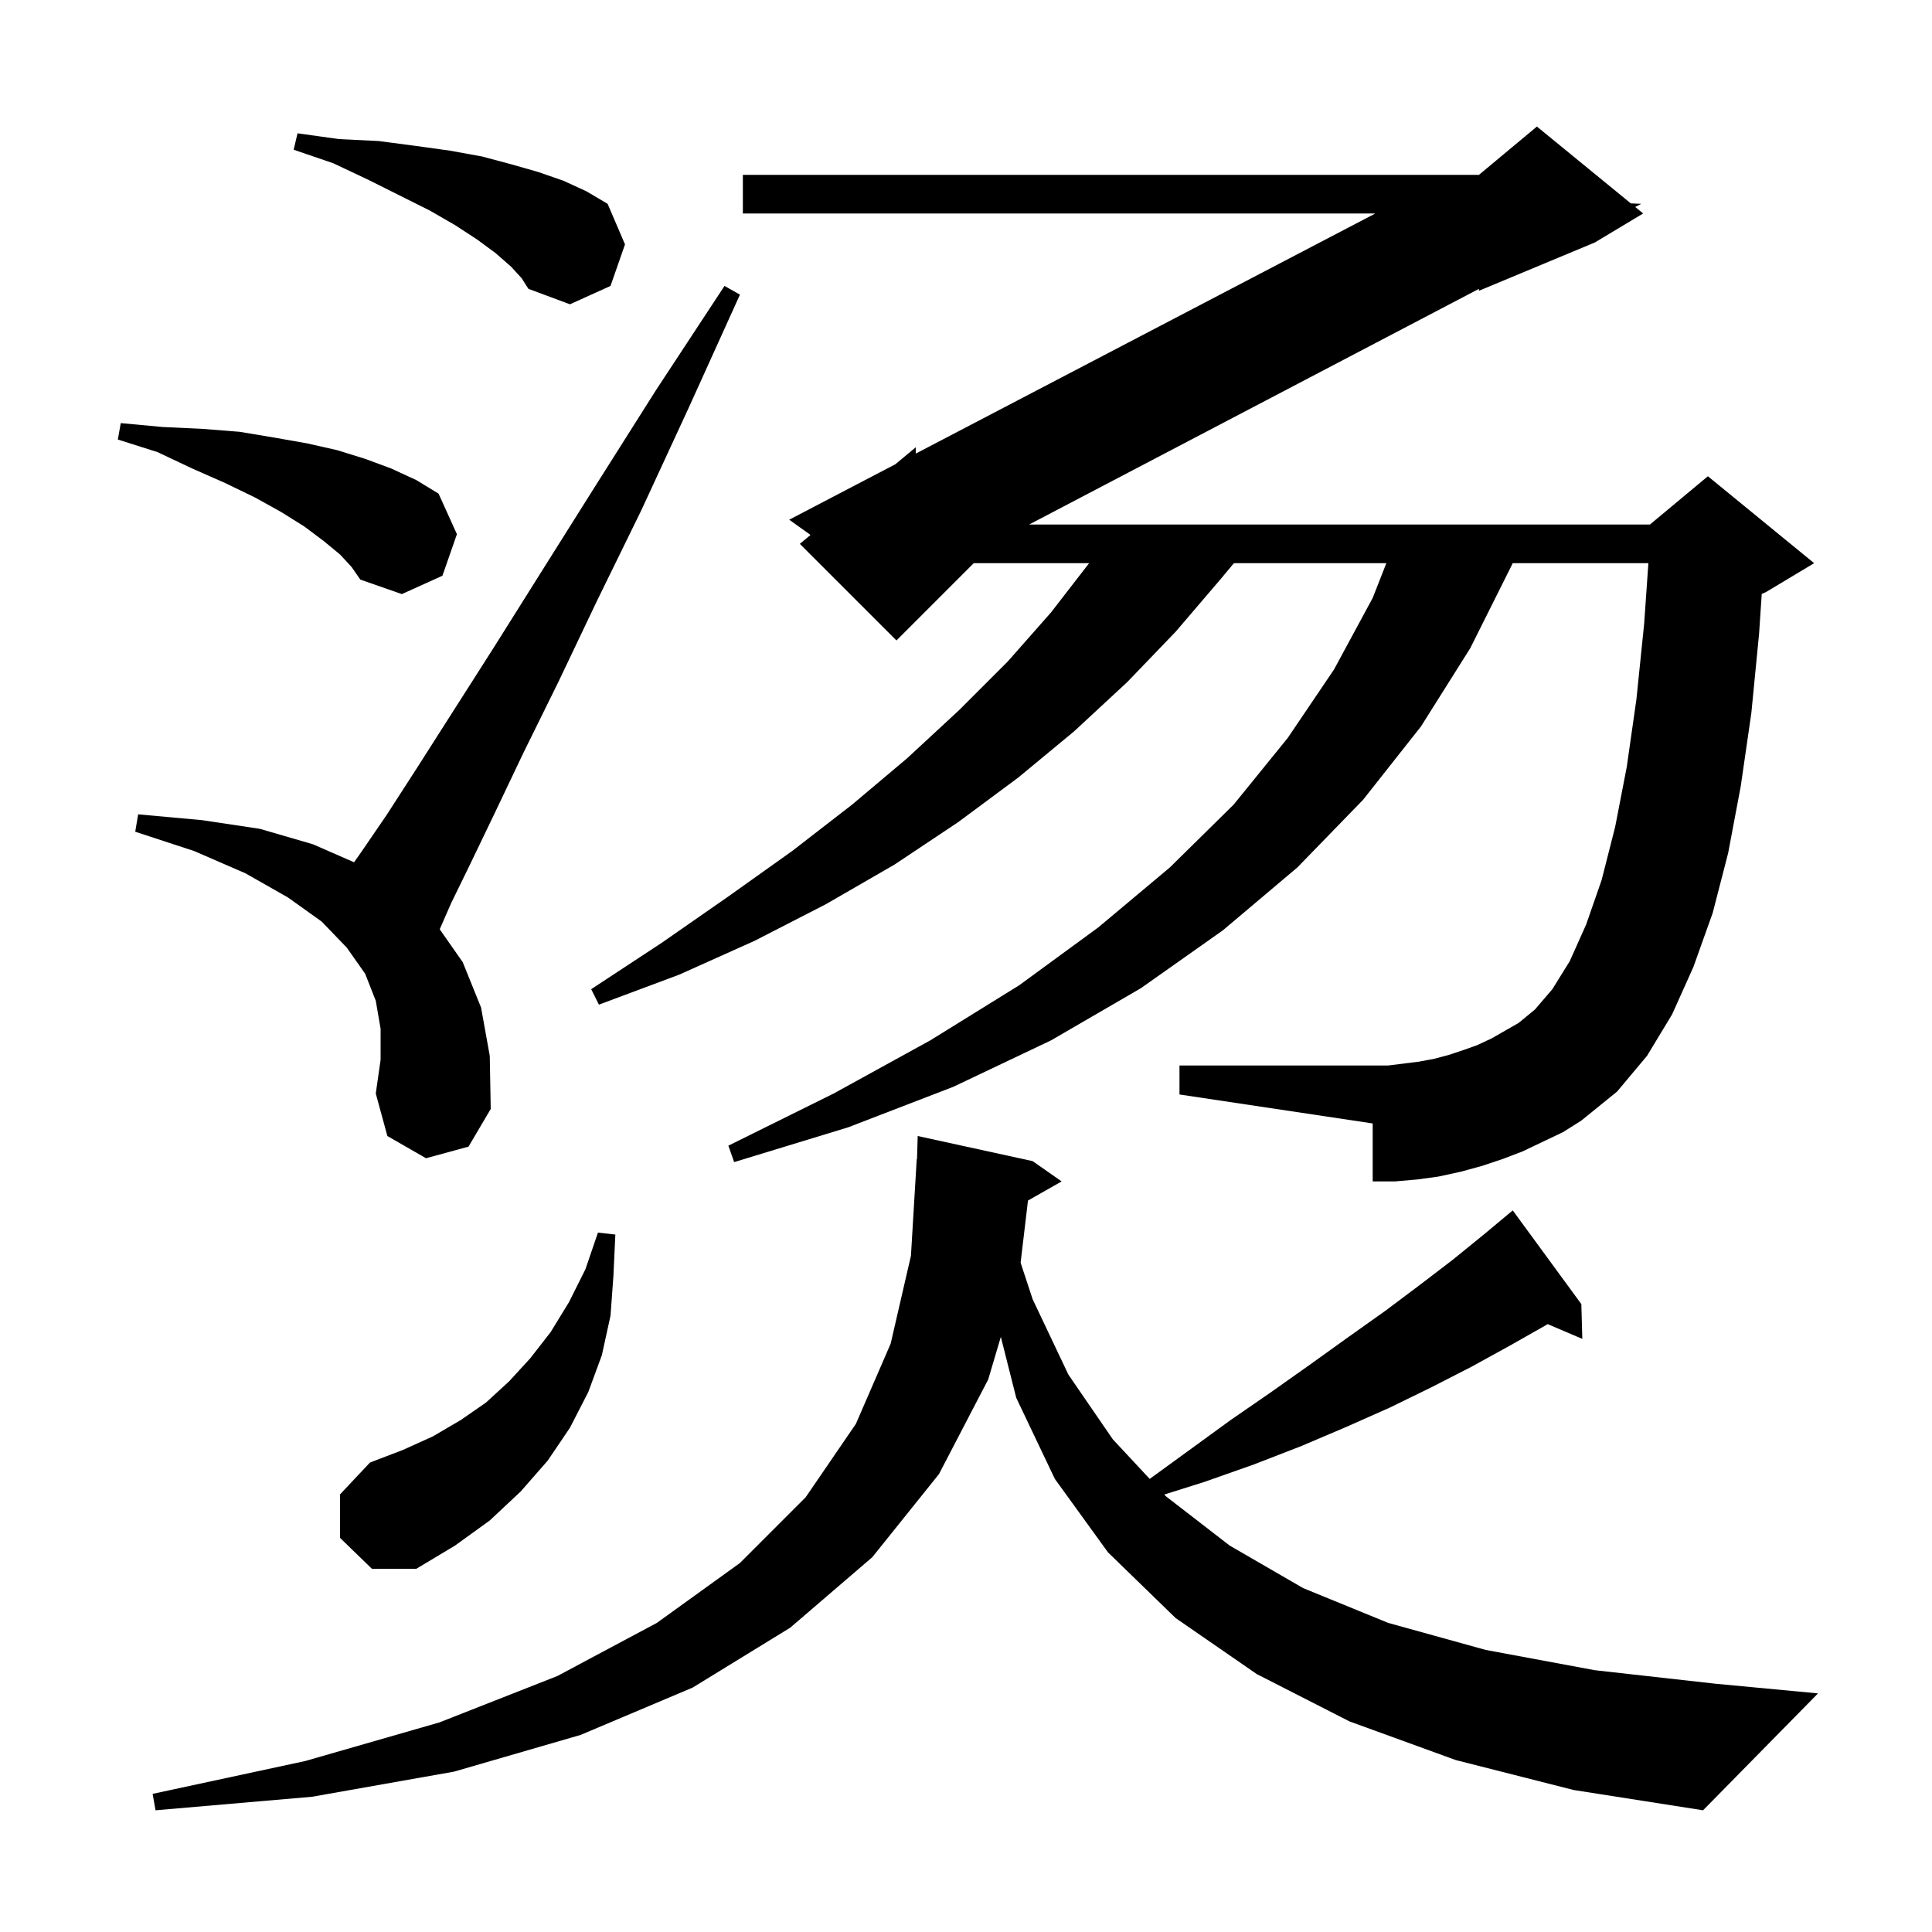 <svg xmlns="http://www.w3.org/2000/svg" xmlns:xlink="http://www.w3.org/1999/xlink" version="1.1" baseProfile="full" viewBox="0 0 200 200" width="200" height="200">
<g fill="black">
<path d="M 150.7 182.2 L 139.7 178.2 L 130.1 173.3 L 121.7 167.5 L 114.7 160.7 L 109.2 153.1 L 105.2 144.7 L 103.606 138.393 L 102.3 142.8 L 97.2 152.6 L 90.3 161.2 L 81.8 168.5 L 71.7 174.7 L 60.1 179.6 L 47.0 183.4 L 32.3 186.0 L 16.1 187.4 L 15.8 185.7 L 31.6 182.3 L 45.5 178.3 L 57.7 173.5 L 68.0 168.0 L 76.6 161.8 L 83.4 155.0 L 88.6 147.4 L 92.2 139.1 L 94.3 130.0 L 94.9 120.0 L 94.929 120 L 95.0 117.6 L 106.9 120.2 L 109.9 122.3 L 106.416 124.281 L 105.653 130.715 L 106.9 134.5 L 110.6 142.3 L 115.2 149.0 L 119.018 153.096 L 127.4 147.0 L 131.6 144.1 L 135.7 141.2 L 139.6 138.4 L 143.4 135.7 L 147.0 133.0 L 150.4 130.4 L 153.6 127.8 L 156.6 125.3 L 163.7 135.0 L 163.8 138.6 L 160.214 137.073 L 160.0 137.2 L 156.3 139.3 L 152.3 141.5 L 148.2 143.6 L 143.9 145.7 L 139.4 147.7 L 134.7 149.7 L 129.8 151.6 L 124.7 153.4 L 120.526 154.714 L 120.7 154.9 L 127.3 160.0 L 134.9 164.4 L 143.7 168.0 L 153.8 170.8 L 165.1 172.9 L 177.6 174.3 L 188.2 175.3 L 176.3 187.4 L 162.9 185.3 Z M 35.2 159.2 L 35.2 154.7 L 38.3 151.4 L 41.7 150.1 L 44.8 148.7 L 47.7 147.0 L 50.3 145.2 L 52.7 143.0 L 54.9 140.6 L 57.0 137.9 L 58.9 134.8 L 60.6 131.4 L 61.9 127.6 L 63.7 127.8 L 63.5 132.1 L 63.2 136.2 L 62.3 140.3 L 60.9 144.1 L 59.0 147.8 L 56.7 151.2 L 53.9 154.4 L 50.7 157.4 L 47.1 160.0 L 43.1 162.4 L 38.5 162.4 Z M 157.6 119.2 L 155.5 120.0 L 153.4 120.7 L 151.2 121.3 L 148.9 121.8 L 146.7 122.1 L 144.4 122.3 L 142.1 122.3 L 142.1 116.3 L 122.1 113.3 L 122.1 110.3 L 143.7 110.3 L 146.9 109.9 L 148.5 109.6 L 150.0 109.2 L 151.5 108.7 L 152.9 108.2 L 154.4 107.5 L 157.2 105.9 L 158.9 104.5 L 160.7 102.4 L 162.5 99.5 L 164.2 95.7 L 165.8 91.1 L 167.2 85.6 L 168.4 79.4 L 169.4 72.4 L 170.2 64.6 L 170.64 58.3 L 156.591 58.3 L 156.5 58.5 L 152.2 67.1 L 147.1 75.2 L 141.1 82.8 L 134.3 89.8 L 126.6 96.3 L 118.1 102.3 L 108.8 107.7 L 98.7 112.5 L 87.8 116.7 L 76.0 120.3 L 75.4 118.6 L 86.3 113.2 L 96.3 107.7 L 105.5 102.0 L 113.7 96.0 L 121.1 89.8 L 127.7 83.3 L 133.3 76.4 L 138.1 69.3 L 142.1 61.9 L 143.514 58.3 L 127.733 58.3 L 126.4 59.9 L 121.7 65.4 L 116.7 70.6 L 111.2 75.7 L 105.4 80.5 L 99.2 85.1 L 92.6 89.5 L 85.5 93.6 L 78.1 97.4 L 70.3 100.9 L 62.0 104.0 L 61.2 102.4 L 68.5 97.6 L 75.4 92.8 L 82.0 88.1 L 88.2 83.3 L 93.9 78.5 L 99.3 73.5 L 104.3 68.5 L 108.8 63.4 L 112.745 58.3 L 100.8 58.3 L 92.8 66.3 L 82.8 56.3 L 83.906 55.378 L 81.7 53.8 L 92.691 48.057 L 94.8 46.3 L 94.8 46.956 L 142.372 22.1 L 76.9 22.1 L 76.9 18.1 L 153.1 18.1 L 159.1 13.1 L 168.822 21.055 L 169.9 21.1 L 169.277 21.426 L 170.1 22.1 L 165.1 25.1 L 153.1 30.1 L 153.1 29.902 L 106.533 54.3 L 170.8 54.3 L 176.8 49.3 L 187.8 58.3 L 182.8 61.3 L 182.375 61.477 L 182.1 65.6 L 181.3 73.8 L 180.2 81.4 L 178.9 88.3 L 177.3 94.5 L 175.3 100.1 L 173.1 105.0 L 170.5 109.3 L 167.4 113.0 L 163.7 116.0 L 161.8 117.2 Z M 44.1 119.9 L 40.1 117.6 L 38.9 113.2 L 39.4 109.7 L 39.4 106.5 L 38.9 103.6 L 37.8 100.8 L 35.9 98.1 L 33.3 95.4 L 29.8 92.9 L 25.4 90.4 L 20.1 88.1 L 14.0 86.1 L 14.3 84.3 L 20.9 84.9 L 26.9 85.8 L 32.4 87.4 L 36.653 89.261 L 37.4 88.2 L 40.0 84.4 L 43.1 79.6 L 46.8 73.8 L 51.2 66.9 L 56.1 59.1 L 61.7 50.2 L 67.9 40.4 L 75.0 29.6 L 76.6 30.5 L 71.3 42.2 L 66.4 52.8 L 61.8 62.2 L 57.8 70.6 L 54.2 77.9 L 51.2 84.2 L 48.7 89.4 L 46.7 93.5 L 45.519 96.199 L 47.9 99.6 L 49.8 104.3 L 50.7 109.3 L 50.8 114.8 L 48.5 118.7 Z M 35.2 57.4 L 33.5 56.0 L 31.5 54.5 L 29.1 53.0 L 26.4 51.5 L 23.3 50.0 L 19.9 48.5 L 16.3 46.8 L 12.2 45.5 L 12.5 43.8 L 16.8 44.2 L 21.0 44.4 L 24.8 44.7 L 28.4 45.3 L 31.8 45.9 L 34.9 46.6 L 37.8 47.5 L 40.5 48.5 L 43.1 49.7 L 45.4 51.1 L 47.3 55.3 L 45.8 59.6 L 41.6 61.5 L 37.3 60.0 L 36.4 58.7 Z M 52.9 27.6 L 51.3 26.2 L 49.4 24.8 L 47.1 23.3 L 44.5 21.8 L 38.1 18.6 L 34.5 16.9 L 30.4 15.5 L 30.8 13.8 L 35.1 14.4 L 39.2 14.6 L 43.0 15.1 L 46.6 15.6 L 49.9 16.2 L 52.9 17.0 L 55.7 17.8 L 58.3 18.7 L 60.7 19.8 L 62.9 21.1 L 64.7 25.3 L 63.2 29.6 L 59.0 31.5 L 54.7 29.9 L 54.0 28.8 Z " />
</g>
</svg>
